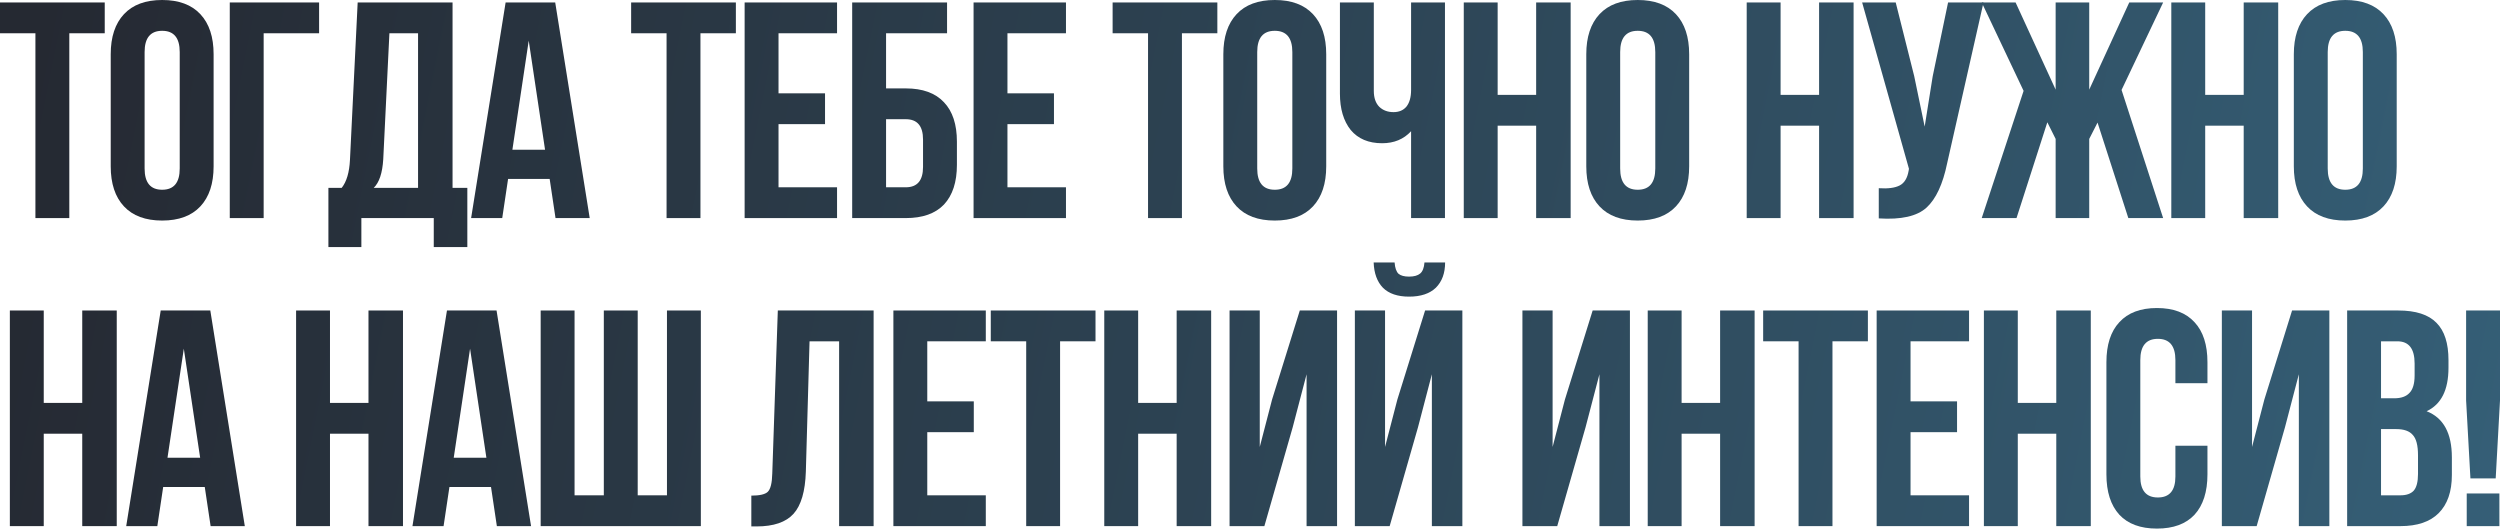 <?xml version="1.0" encoding="UTF-8"?> <svg xmlns="http://www.w3.org/2000/svg" viewBox="0 0 324.642 68.64" fill="none"><path d="M324.083 62.12H320.801L320.241 52V40.32H324.642V52L324.083 62.12ZM320.321 64.08H324.563V68.32H320.321V64.08Z" fill="url(#paint0_linear_669_695)"></path><path d="M311.432 40.32C313.699 40.32 315.353 40.853 316.393 41.92C317.432 42.96 317.952 44.573 317.952 46.76V47.76C317.952 50.64 317.005 52.52 315.113 53.4C317.3 54.253 318.392 56.253 318.392 59.4V61.68C318.392 63.84 317.82 65.493 316.673 66.64C315.553 67.76 313.899 68.32 311.712 68.32H304.792V40.32H311.432ZM311.152 55.72H309.193V64.32H311.712C312.487 64.32 313.059 64.12 313.434 63.72C313.806 63.293 313.994 62.573 313.994 61.56V59.12C313.994 57.84 313.766 56.96 313.314 56.48C312.886 55.973 312.167 55.72 311.152 55.72ZM311.312 44.32H309.193V51.72H310.912C311.792 51.72 312.447 51.493 312.871 51.04C313.326 50.587 313.554 49.827 313.554 48.76V47.2C313.554 45.28 312.806 44.32 311.312 44.32Z" fill="url(#paint1_linear_669_695)"></path><path d="M296.722 55.48L293.043 68.32H288.522V40.32H292.443V58.04L294.043 51.88L297.641 40.32H302.482V68.32H298.521V48.6L296.722 55.48Z" fill="url(#paint2_linear_669_695)"></path><path d="M282.491 57.88H286.653V61.6C286.653 63.867 286.093 65.613 284.973 66.84C283.853 68.04 282.227 68.64 280.092 68.64C277.958 68.64 276.333 68.04 275.211 66.84C274.092 65.613 273.532 63.867 273.532 61.6V47.04C273.532 44.773 274.092 43.04 275.211 41.84C276.333 40.613 277.958 40 280.092 40C282.227 40 283.853 40.613 284.973 41.84C286.093 43.04 286.653 44.773 286.653 47.04V49.76H282.491V46.76C282.491 44.92 281.732 44 280.212 44C278.693 44 277.933 44.92 277.933 46.76V61.88C277.933 63.693 278.693 64.6 280.212 64.6C281.732 64.6 282.491 63.693 282.491 61.88V57.88Z" fill="url(#paint3_linear_669_695)"></path><path d="M262.023 56.32V68.32H257.622V40.32H262.023V52.32H267.022V40.32H271.503V68.32H267.022V56.32H262.023Z" fill="url(#paint4_linear_669_695)"></path><path d="M248.096 44.32V52.12H254.136V56.12H248.096V64.32H255.695V68.32H243.696V40.32H255.695V44.32H248.096Z" fill="url(#paint5_linear_669_695)"></path><path d="M228.958 44.32V40.32H242.558V44.32H237.958V68.32H233.558V44.32H228.958Z" fill="url(#paint6_linear_669_695)"></path><path d="M218.367 56.32V68.32H213.968V40.32H218.367V52.32H223.368V40.32H227.848V68.32H223.368V56.32H218.367Z" fill="url(#paint7_linear_669_695)"></path><path d="M205.897 55.48L202.217 68.32H197.697V40.32H201.617V58.04L203.217 51.88L206.817 40.32H211.657V68.32H207.697V48.6L205.897 55.48Z" fill="url(#paint8_linear_669_695)"></path><path d="M180.458 68.32H175.938V40.32H179.858V58.04L181.458 51.88L185.058 40.32H189.898V68.32H185.938V48.6L184.138 55.48L180.458 68.32ZM184.978 34.08C184.925 34.773 184.738 35.253 184.418 35.52C184.098 35.787 183.618 35.92 182.978 35.92C182.364 35.92 181.911 35.8 181.618 35.56C181.324 35.293 181.151 34.8 181.098 34.08H178.378C178.431 35.493 178.831 36.587 179.578 37.36C180.351 38.133 181.484 38.52 182.978 38.52C184.498 38.52 185.658 38.133 186.458 37.36C187.258 36.56 187.658 35.467 187.658 34.08H184.978Z" fill="url(#paint9_linear_669_695)"></path><path d="M167.867 55.48L164.187 68.32H159.667V40.32H163.588V58.04L165.188 51.88L168.788 40.32H173.627V68.32H169.668V48.6L167.867 55.48Z" fill="url(#paint10_linear_669_695)"></path><path d="M147.797 56.32V68.32H143.397V40.32H147.797V52.32H152.797V40.32H157.277V68.32H152.797V56.32H147.797Z" fill="url(#paint11_linear_669_695)"></path><path d="M128.659 44.32V40.32H142.259V44.32H137.659V68.32H133.259V44.32H128.659Z" fill="url(#paint12_linear_669_695)"></path><path d="M120.413 44.32V52.12H126.453V56.12H120.413V64.32H128.013V68.32H116.013V40.32H128.013V44.32H120.413Z" fill="url(#paint13_linear_669_695)"></path><path d="M97.565 68.36V64.36C98.632 64.36 99.338 64.2 99.685 63.88C100.058 63.533 100.258 62.733 100.285 61.48L101.005 40.32H113.445V68.32H108.965V44.32H105.125L104.645 61.24C104.565 63.8 104.032 65.627 103.045 66.72C102.058 67.813 100.458 68.36 98.245 68.36H97.565Z" fill="url(#paint14_linear_669_695)"></path><path d="M91.01 68.32H70.21V40.32H74.61V64.32H78.41V40.32H82.81V64.32H86.61V40.32H91.01V68.32Z" fill="url(#paint15_linear_669_695)"></path><path d="M64.481 40.32L68.961 68.32H64.521L63.761 63.24H58.361L57.601 68.32H53.561L58.041 40.32H64.481ZM61.041 45.28L58.92 59.44H63.161L61.041 45.28Z" fill="url(#paint16_linear_669_695)"></path><path d="M42.85 56.32V68.32H38.45V40.32H42.85V52.32H47.85V40.32H52.33V68.32H47.85V56.32H42.85Z" fill="url(#paint17_linear_669_695)"></path><path d="M27.31 40.32L31.79 68.32H27.35L26.59 63.24H21.19L20.43 68.32H16.39L20.87 40.32H27.31ZM23.87 45.28L21.75 59.44H25.99L23.87 45.28Z" fill="url(#paint18_linear_669_695)"></path><path d="M5.68 56.32V68.32H1.28V40.32H5.68V52.32H10.68V40.32H15.16V68.32H10.68V56.32H5.68Z" fill="url(#paint19_linear_669_695)"></path><path d="M302.27 6.76V21.88C302.27 23.72 303.03 24.64 304.549 24.64C306.071 24.64 306.831 23.72 306.831 21.88V6.76C306.831 4.92 306.071 4 304.549 4C303.03 4 302.27 4.92 302.27 6.76ZM297.869 21.6V7.04C297.869 4.8 298.444 3.067 299.591 1.84C300.738 0.613 302.39 0 304.549 0C306.711 0 308.363 0.613 309.51 1.84C310.657 3.067 311.229 4.8 311.229 7.04V21.6C311.229 23.84 310.657 25.573 309.51 26.8C308.363 28.027 306.711 28.64 304.549 28.64C302.39 28.64 300.738 28.027 299.591 26.8C298.444 25.573 297.869 23.84 297.869 21.6Z" fill="url(#paint20_linear_669_695)"></path><path d="M286.36 16.32V28.32H281.959V0.32H286.36V12.32H291.359V0.32H295.84V28.32H291.359V16.32H286.36Z" fill="url(#paint21_linear_669_695)"></path><path d="M271.3 0.32V11.64L276.498 0.32H280.899L275.499 11.68L280.899 28.32H276.378L272.38 15.92L271.3 18.04V28.32H266.939V18.04L265.859 15.88L261.858 28.32H257.34L262.778 11.8L257.34 0.32H261.738L266.939 11.64V0.32H271.3Z" fill="url(#paint22_linear_669_695)"></path><path d="M257.572 0.32L252.851 21.2C252.291 23.92 251.397 25.84 250.172 26.96C248.944 28.08 246.878 28.547 243.971 28.36V24.44C245.171 24.52 246.078 24.4 246.691 24.08C247.304 23.76 247.691 23.12 247.851 22.16L247.891 21.92L241.811 0.32H246.171L248.571 9.88L249.932 16.44L250.972 9.92L252.971 0.32H257.572Z" fill="url(#paint23_linear_669_695)"></path><path d="M231.221 16.32V28.32H226.821V0.32H231.221V12.32H236.221V0.32H240.701V28.32H236.221V16.32H231.221Z" fill="url(#paint24_linear_669_695)"></path><path d="M210.39 6.76V21.88C210.39 23.72 211.15 24.64 212.67 24.64C214.19 24.64 214.95 23.72 214.95 21.88V6.76C214.95 4.92 214.19 4 212.67 4C211.15 4 210.39 4.92 210.39 6.76ZM205.99 21.6V7.04C205.99 4.8 206.564 3.067 207.71 1.84C208.857 0.613 210.51 0 212.67 0C214.83 0 216.484 0.613 217.63 1.84C218.777 3.067 219.35 4.8 219.35 7.04V21.6C219.35 23.84 218.777 25.573 217.63 26.8C216.484 28.027 214.83 28.64 212.67 28.64C210.51 28.64 208.857 28.027 207.71 26.8C206.564 25.573 205.99 23.84 205.99 21.6Z" fill="url(#paint25_linear_669_695)"></path><path d="M194.48 16.32V28.32H190.08V0.32H194.48V12.32H199.48V0.32H203.96V28.32H199.48V16.32H194.48Z" fill="url(#paint26_linear_669_695)"></path><path d="M183.239 0.32H187.639V28.32H183.239V17.04C182.279 18.08 181.025 18.6 179.479 18.6C177.719 18.6 176.359 18.027 175.399 16.88C174.465 15.707 173.999 14.133 173.999 12.16V0.32H178.399V11.8C178.399 12.707 178.639 13.4 179.118 13.88C179.599 14.333 180.212 14.56 180.959 14.56C181.679 14.56 182.239 14.32 182.639 13.84C183.039 13.333 183.239 12.613 183.239 11.68V0.32Z" fill="url(#paint27_linear_669_695)"></path><path d="M163.259 6.76V21.88C163.259 23.72 164.019 24.64 165.539 24.64C167.059 24.64 167.819 23.72 167.819 21.88V6.76C167.819 4.92 167.059 4 165.539 4C164.019 4 163.259 4.92 163.259 6.76ZM158.859 21.6V7.04C158.859 4.8 159.432 3.067 160.579 1.84C161.726 0.613 163.379 0 165.539 0C167.699 0 169.352 0.613 170.499 1.84C171.646 3.067 172.219 4.8 172.219 7.04V21.6C172.219 23.84 171.646 25.573 170.499 26.8C169.352 28.027 167.699 28.64 165.539 28.64C163.379 28.64 161.726 28.027 160.579 26.8C159.432 25.573 158.859 23.84 158.859 21.6Z" fill="url(#paint28_linear_669_695)"></path><path d="M144.481 4.32V0.32H158.081V4.32H153.481V28.32H149.081V4.32H144.481Z" fill="url(#paint29_linear_669_695)"></path><path d="M130.824 4.32V12.12H136.864V16.12H130.824V24.32H138.424V28.32H126.424V0.32H138.424V4.32H130.824Z" fill="url(#paint30_linear_669_695)"></path><path d="M117.622 28.32H110.662V0.32H122.982V4.32H115.062V11.48H117.622C119.809 11.48 121.462 12.08 122.582 13.28C123.702 14.453 124.262 16.16 124.262 18.4V21.4C124.262 23.64 123.702 25.36 122.582 26.56C121.462 27.733 119.809 28.32 117.622 28.32ZM115.062 24.32H117.622C119.116 24.32 119.862 23.44 119.862 21.68V18.12C119.862 16.36 119.116 15.48 117.622 15.48H115.062V24.32Z" fill="url(#paint31_linear_669_695)"></path><path d="M101.096 4.32V12.12H107.136V16.12H101.096V24.32H108.696V28.32H96.695V0.32H108.696V4.32H101.096Z" fill="url(#paint32_linear_669_695)"></path><path d="M81.958 4.32V0.32H95.558V4.32H90.958V28.32H86.558V4.32H81.958Z" fill="url(#paint33_linear_669_695)"></path><path d="M72.098 0.32L76.578 28.32H72.138L71.378 23.24H65.978L65.218 28.32H61.178L65.658 0.32H72.098ZM68.658 5.28L66.538 19.44H70.778L68.658 5.28Z" fill="url(#paint34_linear_669_695)"></path><path d="M60.686 32.08H56.327V28.32H46.926V32.08H42.646V24.4H44.367C45.007 23.6 45.366 22.387 45.446 20.76L46.446 0.32H58.767V24.4H60.686V32.08ZM50.567 4.32L49.767 20.68C49.66 22.467 49.246 23.707 48.526 24.4H54.287V4.32H50.567Z" fill="url(#paint35_linear_669_695)"></path><path d="M34.237 28.32H29.837V0.32H41.437V4.32H34.237V28.32Z" fill="url(#paint36_linear_669_695)"></path><path d="M18.778 6.76V21.88C18.778 23.72 19.538 24.64 21.058 24.64C22.578 24.64 23.338 23.72 23.338 21.88V6.76C23.338 4.92 22.578 4 21.058 4C19.538 4 18.778 4.92 18.778 6.76ZM14.378 21.6V7.04C14.378 4.8 14.951 3.067 16.098 1.84C17.244 0.613 18.898 0 21.058 0C23.218 0 24.871 0.613 26.018 1.84C27.165 3.067 27.738 4.8 27.738 7.04V21.6C27.738 23.84 27.165 25.573 26.018 26.8C24.871 28.027 23.218 28.64 21.058 28.64C18.898 28.64 17.244 28.027 16.098 26.8C14.951 25.573 14.378 23.84 14.378 21.6Z" fill="url(#paint37_linear_669_695)"></path><path d="M0 4.32V0.32H13.6V4.32H9V28.32H4.6V4.32H0Z" fill="url(#paint38_linear_669_695)"></path><defs><linearGradient id="paint0_linear_669_695" x1="-1.281" y1="33.042" x2="1355.91" y2="305.782" gradientUnits="userSpaceOnUse"><stop stop-color="#252932"></stop><stop offset="0.255" stop-color="#36637C"></stop><stop offset="0.45" stop-color="#252932"></stop><stop offset="0.65" stop-color="#36637C"></stop><stop offset="1" stop-color="#252932"></stop></linearGradient><linearGradient id="paint1_linear_669_695" x1="-1.281" y1="33.042" x2="1355.91" y2="305.782" gradientUnits="userSpaceOnUse"><stop stop-color="#252932"></stop><stop offset="0.255" stop-color="#36637C"></stop><stop offset="0.45" stop-color="#252932"></stop><stop offset="0.65" stop-color="#36637C"></stop><stop offset="1" stop-color="#252932"></stop></linearGradient><linearGradient id="paint2_linear_669_695" x1="-1.28" y1="33.042" x2="1355.91" y2="305.782" gradientUnits="userSpaceOnUse"><stop stop-color="#252932"></stop><stop offset="0.255" stop-color="#36637C"></stop><stop offset="0.45" stop-color="#252932"></stop><stop offset="0.65" stop-color="#36637C"></stop><stop offset="1" stop-color="#252932"></stop></linearGradient><linearGradient id="paint3_linear_669_695" x1="-1.28" y1="33.042" x2="1355.91" y2="305.782" gradientUnits="userSpaceOnUse"><stop stop-color="#252932"></stop><stop offset="0.255" stop-color="#36637C"></stop><stop offset="0.45" stop-color="#252932"></stop><stop offset="0.65" stop-color="#36637C"></stop><stop offset="1" stop-color="#252932"></stop></linearGradient><linearGradient id="paint4_linear_669_695" x1="-1.28" y1="33.042" x2="1355.91" y2="305.782" gradientUnits="userSpaceOnUse"><stop stop-color="#252932"></stop><stop offset="0.255" stop-color="#36637C"></stop><stop offset="0.45" stop-color="#252932"></stop><stop offset="0.65" stop-color="#36637C"></stop><stop offset="1" stop-color="#252932"></stop></linearGradient><linearGradient id="paint5_linear_669_695" x1="-1.281" y1="33.042" x2="1355.91" y2="305.782" gradientUnits="userSpaceOnUse"><stop stop-color="#252932"></stop><stop offset="0.255" stop-color="#36637C"></stop><stop offset="0.45" stop-color="#252932"></stop><stop offset="0.65" stop-color="#36637C"></stop><stop offset="1" stop-color="#252932"></stop></linearGradient><linearGradient id="paint6_linear_669_695" x1="-1.281" y1="33.042" x2="1355.91" y2="305.782" gradientUnits="userSpaceOnUse"><stop stop-color="#252932"></stop><stop offset="0.255" stop-color="#36637C"></stop><stop offset="0.45" stop-color="#252932"></stop><stop offset="0.65" stop-color="#36637C"></stop><stop offset="1" stop-color="#252932"></stop></linearGradient><linearGradient id="paint7_linear_669_695" x1="-1.28" y1="33.042" x2="1355.91" y2="305.782" gradientUnits="userSpaceOnUse"><stop stop-color="#252932"></stop><stop offset="0.255" stop-color="#36637C"></stop><stop offset="0.45" stop-color="#252932"></stop><stop offset="0.65" stop-color="#36637C"></stop><stop offset="1" stop-color="#252932"></stop></linearGradient><linearGradient id="paint8_linear_669_695" x1="-1.28" y1="33.042" x2="1355.91" y2="305.782" gradientUnits="userSpaceOnUse"><stop stop-color="#252932"></stop><stop offset="0.255" stop-color="#36637C"></stop><stop offset="0.45" stop-color="#252932"></stop><stop offset="0.65" stop-color="#36637C"></stop><stop offset="1" stop-color="#252932"></stop></linearGradient><linearGradient id="paint9_linear_669_695" x1="-1.281" y1="33.042" x2="1355.91" y2="305.782" gradientUnits="userSpaceOnUse"><stop stop-color="#252932"></stop><stop offset="0.255" stop-color="#36637C"></stop><stop offset="0.45" stop-color="#252932"></stop><stop offset="0.65" stop-color="#36637C"></stop><stop offset="1" stop-color="#252932"></stop></linearGradient><linearGradient id="paint10_linear_669_695" x1="-1.28" y1="33.042" x2="1355.91" y2="305.782" gradientUnits="userSpaceOnUse"><stop stop-color="#252932"></stop><stop offset="0.255" stop-color="#36637C"></stop><stop offset="0.45" stop-color="#252932"></stop><stop offset="0.65" stop-color="#36637C"></stop><stop offset="1" stop-color="#252932"></stop></linearGradient><linearGradient id="paint11_linear_669_695" x1="-1.28" y1="33.042" x2="1355.91" y2="305.782" gradientUnits="userSpaceOnUse"><stop stop-color="#252932"></stop><stop offset="0.255" stop-color="#36637C"></stop><stop offset="0.45" stop-color="#252932"></stop><stop offset="0.65" stop-color="#36637C"></stop><stop offset="1" stop-color="#252932"></stop></linearGradient><linearGradient id="paint12_linear_669_695" x1="-1.28" y1="33.042" x2="1355.91" y2="305.782" gradientUnits="userSpaceOnUse"><stop stop-color="#252932"></stop><stop offset="0.255" stop-color="#36637C"></stop><stop offset="0.45" stop-color="#252932"></stop><stop offset="0.65" stop-color="#36637C"></stop><stop offset="1" stop-color="#252932"></stop></linearGradient><linearGradient id="paint13_linear_669_695" x1="-1.28" y1="33.042" x2="1355.91" y2="305.782" gradientUnits="userSpaceOnUse"><stop stop-color="#252932"></stop><stop offset="0.255" stop-color="#36637C"></stop><stop offset="0.45" stop-color="#252932"></stop><stop offset="0.65" stop-color="#36637C"></stop><stop offset="1" stop-color="#252932"></stop></linearGradient><linearGradient id="paint14_linear_669_695" x1="-1.281" y1="33.042" x2="1355.91" y2="305.782" gradientUnits="userSpaceOnUse"><stop stop-color="#252932"></stop><stop offset="0.255" stop-color="#36637C"></stop><stop offset="0.45" stop-color="#252932"></stop><stop offset="0.65" stop-color="#36637C"></stop><stop offset="1" stop-color="#252932"></stop></linearGradient><linearGradient id="paint15_linear_669_695" x1="-1.28" y1="33.042" x2="1355.91" y2="305.782" gradientUnits="userSpaceOnUse"><stop stop-color="#252932"></stop><stop offset="0.255" stop-color="#36637C"></stop><stop offset="0.45" stop-color="#252932"></stop><stop offset="0.65" stop-color="#36637C"></stop><stop offset="1" stop-color="#252932"></stop></linearGradient><linearGradient id="paint16_linear_669_695" x1="-1.281" y1="33.042" x2="1355.91" y2="305.782" gradientUnits="userSpaceOnUse"><stop stop-color="#252932"></stop><stop offset="0.255" stop-color="#36637C"></stop><stop offset="0.45" stop-color="#252932"></stop><stop offset="0.65" stop-color="#36637C"></stop><stop offset="1" stop-color="#252932"></stop></linearGradient><linearGradient id="paint17_linear_669_695" x1="-1.28" y1="33.042" x2="1355.91" y2="305.782" gradientUnits="userSpaceOnUse"><stop stop-color="#252932"></stop><stop offset="0.255" stop-color="#36637C"></stop><stop offset="0.45" stop-color="#252932"></stop><stop offset="0.65" stop-color="#36637C"></stop><stop offset="1" stop-color="#252932"></stop></linearGradient><linearGradient id="paint18_linear_669_695" x1="-1.28" y1="33.042" x2="1355.91" y2="305.782" gradientUnits="userSpaceOnUse"><stop stop-color="#252932"></stop><stop offset="0.255" stop-color="#36637C"></stop><stop offset="0.45" stop-color="#252932"></stop><stop offset="0.65" stop-color="#36637C"></stop><stop offset="1" stop-color="#252932"></stop></linearGradient><linearGradient id="paint19_linear_669_695" x1="-1.28" y1="33.042" x2="1355.91" y2="305.782" gradientUnits="userSpaceOnUse"><stop stop-color="#252932"></stop><stop offset="0.255" stop-color="#36637C"></stop><stop offset="0.45" stop-color="#252932"></stop><stop offset="0.65" stop-color="#36637C"></stop><stop offset="1" stop-color="#252932"></stop></linearGradient><linearGradient id="paint20_linear_669_695" x1="-1.281" y1="33.042" x2="1355.91" y2="305.782" gradientUnits="userSpaceOnUse"><stop stop-color="#252932"></stop><stop offset="0.255" stop-color="#36637C"></stop><stop offset="0.45" stop-color="#252932"></stop><stop offset="0.65" stop-color="#36637C"></stop><stop offset="1" stop-color="#252932"></stop></linearGradient><linearGradient id="paint21_linear_669_695" x1="-1.28" y1="33.042" x2="1355.91" y2="305.782" gradientUnits="userSpaceOnUse"><stop stop-color="#252932"></stop><stop offset="0.255" stop-color="#36637C"></stop><stop offset="0.45" stop-color="#252932"></stop><stop offset="0.65" stop-color="#36637C"></stop><stop offset="1" stop-color="#252932"></stop></linearGradient><linearGradient id="paint22_linear_669_695" x1="-1.28" y1="33.042" x2="1355.91" y2="305.782" gradientUnits="userSpaceOnUse"><stop stop-color="#252932"></stop><stop offset="0.255" stop-color="#36637C"></stop><stop offset="0.45" stop-color="#252932"></stop><stop offset="0.65" stop-color="#36637C"></stop><stop offset="1" stop-color="#252932"></stop></linearGradient><linearGradient id="paint23_linear_669_695" x1="-1.28" y1="33.042" x2="1355.91" y2="305.782" gradientUnits="userSpaceOnUse"><stop stop-color="#252932"></stop><stop offset="0.255" stop-color="#36637C"></stop><stop offset="0.45" stop-color="#252932"></stop><stop offset="0.65" stop-color="#36637C"></stop><stop offset="1" stop-color="#252932"></stop></linearGradient><linearGradient id="paint24_linear_669_695" x1="-1.281" y1="33.042" x2="1355.91" y2="305.782" gradientUnits="userSpaceOnUse"><stop stop-color="#252932"></stop><stop offset="0.255" stop-color="#36637C"></stop><stop offset="0.45" stop-color="#252932"></stop><stop offset="0.65" stop-color="#36637C"></stop><stop offset="1" stop-color="#252932"></stop></linearGradient><linearGradient id="paint25_linear_669_695" x1="-1.281" y1="33.042" x2="1355.91" y2="305.782" gradientUnits="userSpaceOnUse"><stop stop-color="#252932"></stop><stop offset="0.255" stop-color="#36637C"></stop><stop offset="0.45" stop-color="#252932"></stop><stop offset="0.65" stop-color="#36637C"></stop><stop offset="1" stop-color="#252932"></stop></linearGradient><linearGradient id="paint26_linear_669_695" x1="-1.28" y1="33.042" x2="1355.91" y2="305.782" gradientUnits="userSpaceOnUse"><stop stop-color="#252932"></stop><stop offset="0.255" stop-color="#36637C"></stop><stop offset="0.45" stop-color="#252932"></stop><stop offset="0.65" stop-color="#36637C"></stop><stop offset="1" stop-color="#252932"></stop></linearGradient><linearGradient id="paint27_linear_669_695" x1="-1.28" y1="33.042" x2="1355.91" y2="305.782" gradientUnits="userSpaceOnUse"><stop stop-color="#252932"></stop><stop offset="0.255" stop-color="#36637C"></stop><stop offset="0.45" stop-color="#252932"></stop><stop offset="0.65" stop-color="#36637C"></stop><stop offset="1" stop-color="#252932"></stop></linearGradient><linearGradient id="paint28_linear_669_695" x1="-1.28" y1="33.042" x2="1355.91" y2="305.782" gradientUnits="userSpaceOnUse"><stop stop-color="#252932"></stop><stop offset="0.255" stop-color="#36637C"></stop><stop offset="0.45" stop-color="#252932"></stop><stop offset="0.65" stop-color="#36637C"></stop><stop offset="1" stop-color="#252932"></stop></linearGradient><linearGradient id="paint29_linear_669_695" x1="-1.281" y1="33.042" x2="1355.91" y2="305.782" gradientUnits="userSpaceOnUse"><stop stop-color="#252932"></stop><stop offset="0.255" stop-color="#36637C"></stop><stop offset="0.45" stop-color="#252932"></stop><stop offset="0.65" stop-color="#36637C"></stop><stop offset="1" stop-color="#252932"></stop></linearGradient><linearGradient id="paint30_linear_669_695" x1="-1.28" y1="33.042" x2="1355.91" y2="305.782" gradientUnits="userSpaceOnUse"><stop stop-color="#252932"></stop><stop offset="0.255" stop-color="#36637C"></stop><stop offset="0.45" stop-color="#252932"></stop><stop offset="0.65" stop-color="#36637C"></stop><stop offset="1" stop-color="#252932"></stop></linearGradient><linearGradient id="paint31_linear_669_695" x1="-1.281" y1="33.042" x2="1355.91" y2="305.782" gradientUnits="userSpaceOnUse"><stop stop-color="#252932"></stop><stop offset="0.255" stop-color="#36637C"></stop><stop offset="0.45" stop-color="#252932"></stop><stop offset="0.65" stop-color="#36637C"></stop><stop offset="1" stop-color="#252932"></stop></linearGradient><linearGradient id="paint32_linear_669_695" x1="-1.281" y1="33.042" x2="1355.91" y2="305.782" gradientUnits="userSpaceOnUse"><stop stop-color="#252932"></stop><stop offset="0.255" stop-color="#36637C"></stop><stop offset="0.45" stop-color="#252932"></stop><stop offset="0.65" stop-color="#36637C"></stop><stop offset="1" stop-color="#252932"></stop></linearGradient><linearGradient id="paint33_linear_669_695" x1="-1.281" y1="33.042" x2="1355.91" y2="305.782" gradientUnits="userSpaceOnUse"><stop stop-color="#252932"></stop><stop offset="0.255" stop-color="#36637C"></stop><stop offset="0.45" stop-color="#252932"></stop><stop offset="0.65" stop-color="#36637C"></stop><stop offset="1" stop-color="#252932"></stop></linearGradient><linearGradient id="paint34_linear_669_695" x1="-1.281" y1="33.042" x2="1355.91" y2="305.782" gradientUnits="userSpaceOnUse"><stop stop-color="#252932"></stop><stop offset="0.255" stop-color="#36637C"></stop><stop offset="0.45" stop-color="#252932"></stop><stop offset="0.65" stop-color="#36637C"></stop><stop offset="1" stop-color="#252932"></stop></linearGradient><linearGradient id="paint35_linear_669_695" x1="-1.281" y1="33.042" x2="1355.91" y2="305.782" gradientUnits="userSpaceOnUse"><stop stop-color="#252932"></stop><stop offset="0.255" stop-color="#36637C"></stop><stop offset="0.45" stop-color="#252932"></stop><stop offset="0.65" stop-color="#36637C"></stop><stop offset="1" stop-color="#252932"></stop></linearGradient><linearGradient id="paint36_linear_669_695" x1="-1.28" y1="33.042" x2="1355.91" y2="305.782" gradientUnits="userSpaceOnUse"><stop stop-color="#252932"></stop><stop offset="0.255" stop-color="#36637C"></stop><stop offset="0.45" stop-color="#252932"></stop><stop offset="0.65" stop-color="#36637C"></stop><stop offset="1" stop-color="#252932"></stop></linearGradient><linearGradient id="paint37_linear_669_695" x1="-1.28" y1="33.042" x2="1355.91" y2="305.782" gradientUnits="userSpaceOnUse"><stop stop-color="#252932"></stop><stop offset="0.255" stop-color="#36637C"></stop><stop offset="0.45" stop-color="#252932"></stop><stop offset="0.65" stop-color="#36637C"></stop><stop offset="1" stop-color="#252932"></stop></linearGradient><linearGradient id="paint38_linear_669_695" x1="-1.28" y1="33.042" x2="1355.91" y2="305.782" gradientUnits="userSpaceOnUse"><stop stop-color="#252932"></stop><stop offset="0.255" stop-color="#36637C"></stop><stop offset="0.45" stop-color="#252932"></stop><stop offset="0.65" stop-color="#36637C"></stop><stop offset="1" stop-color="#252932"></stop></linearGradient></defs></svg> 
